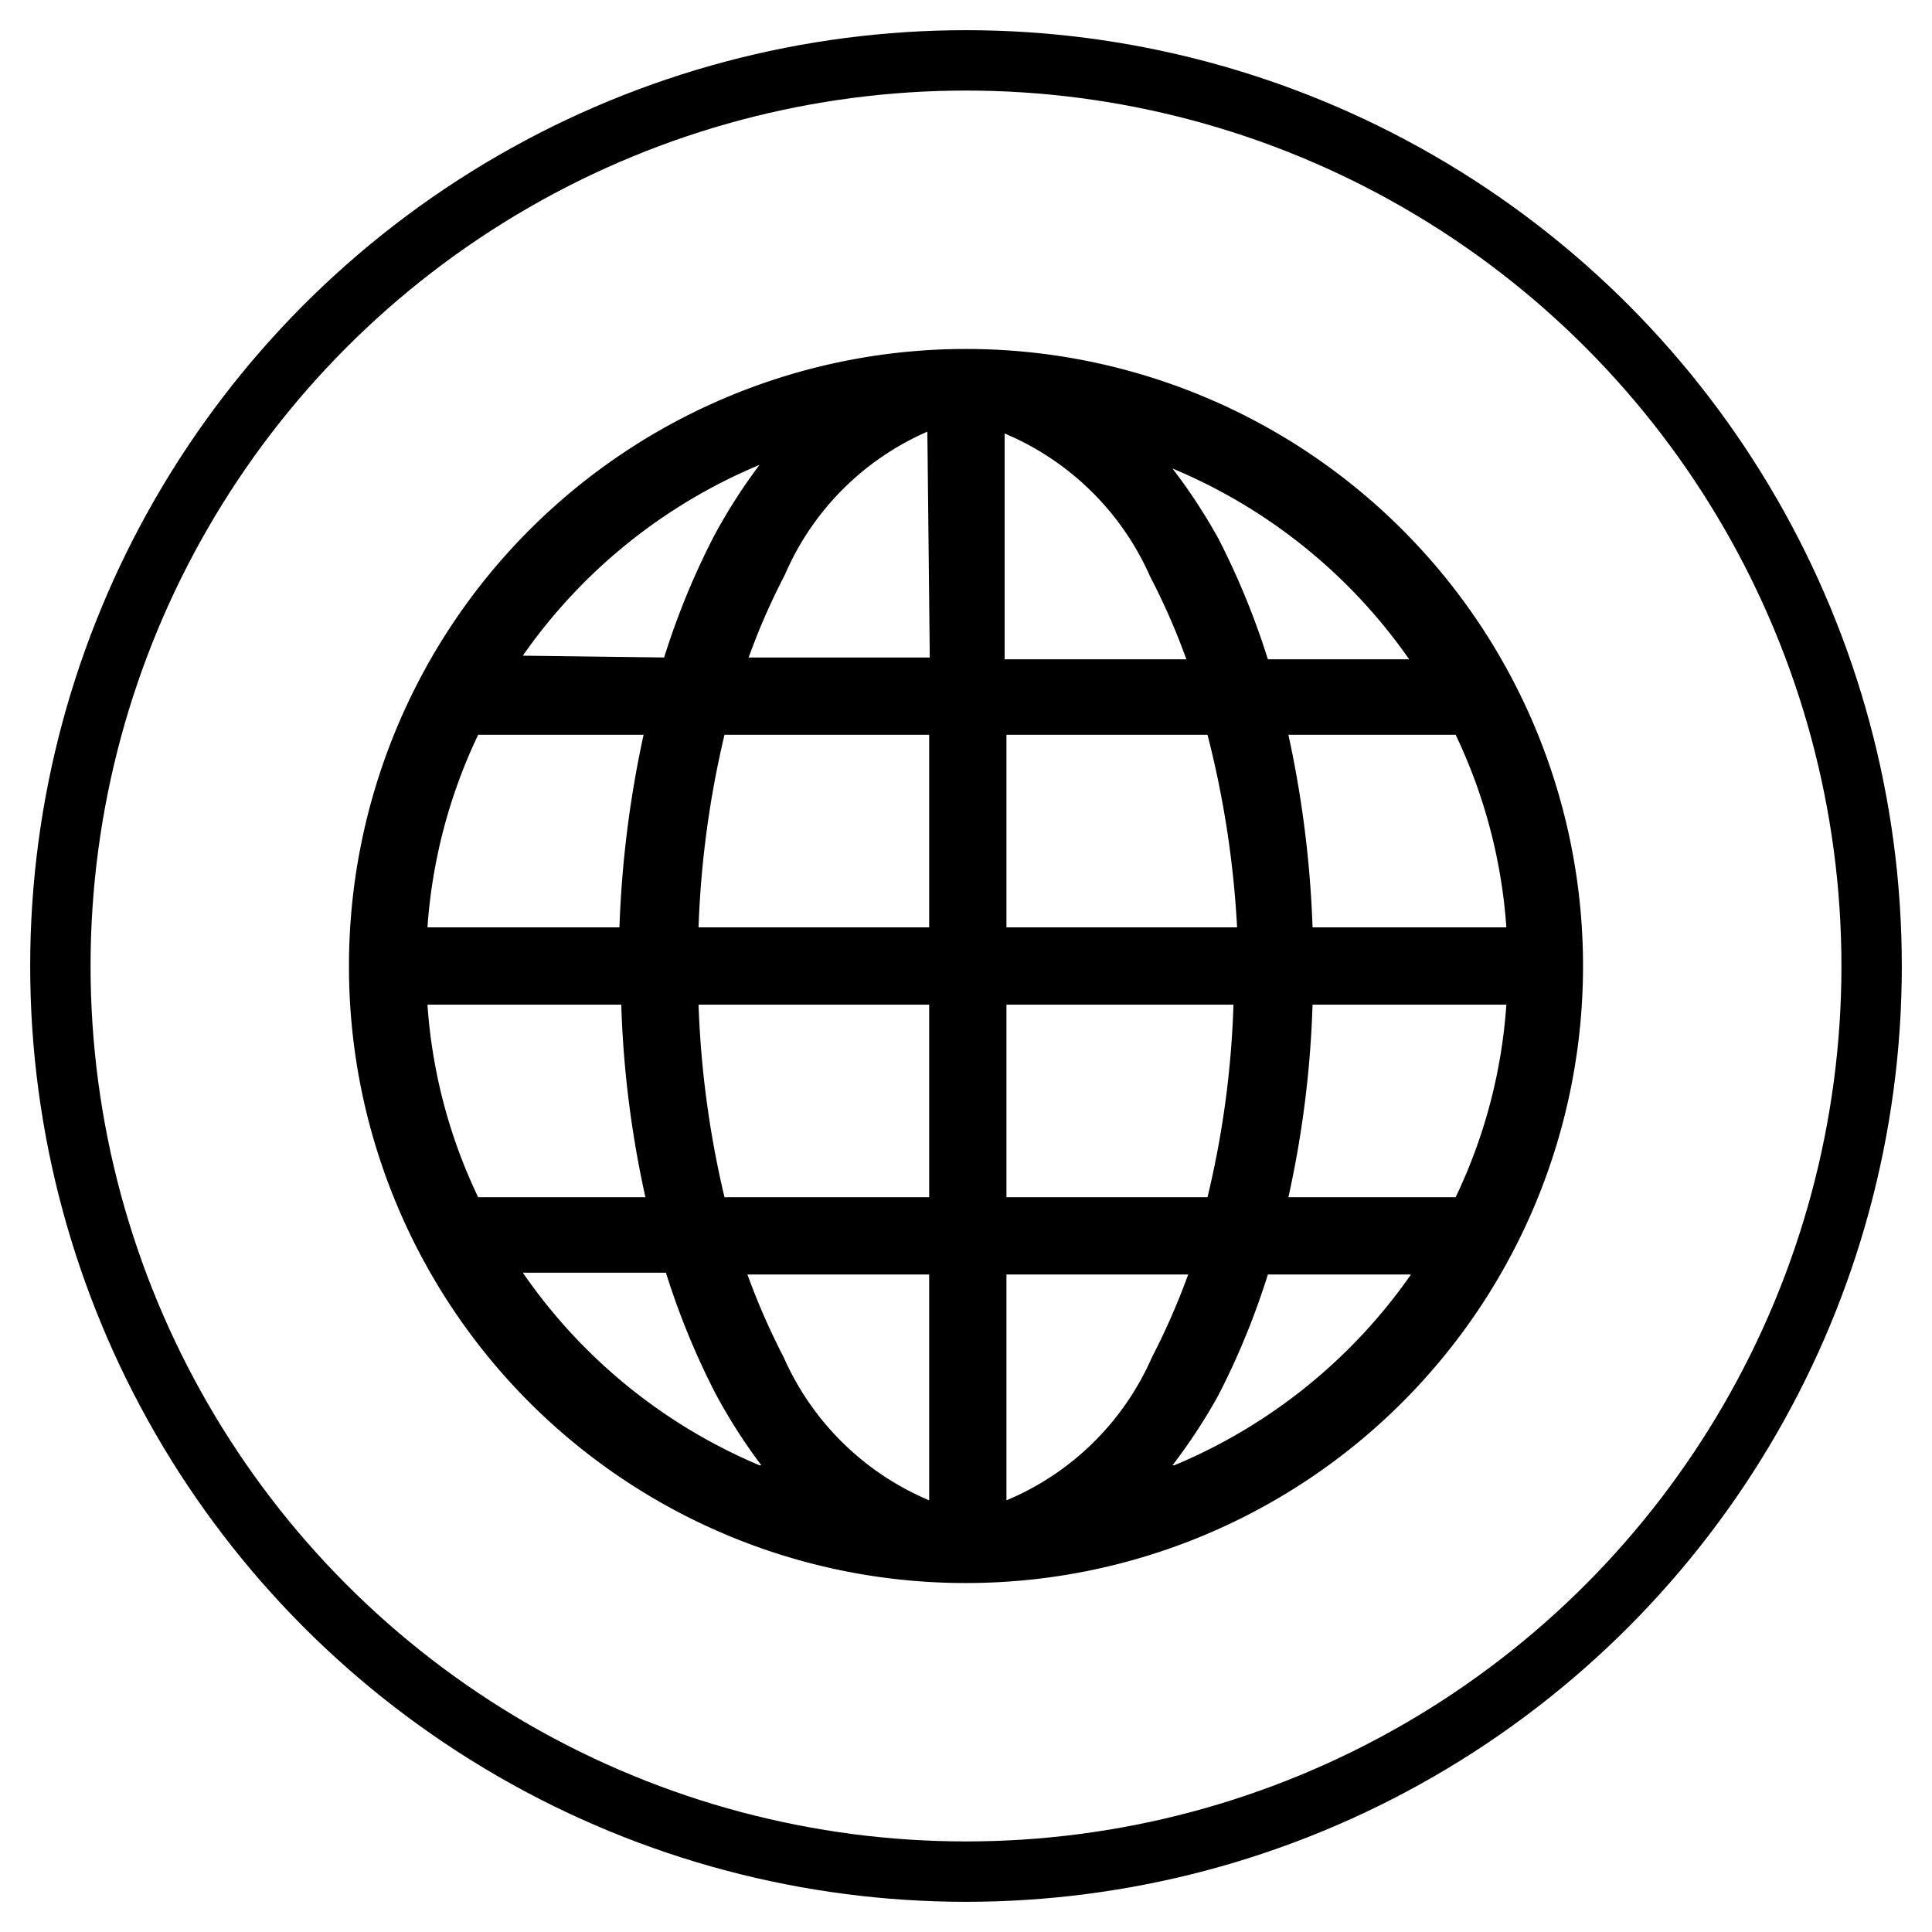 <svg xmlns="http://www.w3.org/2000/svg" viewBox="0 0 32 32"><defs><style>.cls-1{fill:none;stroke:#000;stroke-miterlimit:10;}</style></defs><g id="Capa_2" data-name="Capa 2"><circle class="cls-1" cx="16" cy="16" r="15"/></g><g id="globe"><path d="M5.78,16A10.22,10.22,0,1,1,16,26.22,10.21,10.21,0,0,1,5.78,16Zm9.58-8.85A4.54,4.54,0,0,0,13,9.52a11.14,11.14,0,0,0-.6,1.37h3ZM11,10.89a12.59,12.59,0,0,1,.82-2,9.23,9.23,0,0,1,.76-1.19,9,9,0,0,0-3.92,3.16Zm-.74,4.47a17.83,17.83,0,0,1,.4-3.19H7.92a8.82,8.82,0,0,0-.84,3.19ZM12,12.17a16.22,16.22,0,0,0-.43,3.19h3.82V12.17Zm4.67,0v3.19h3.82A16.22,16.22,0,0,0,20,12.17Zm-5.1,4.47A16.22,16.22,0,0,0,12,19.83h3.39V16.64Zm5.1,0v3.19H20a15.66,15.66,0,0,0,.43-3.19Zm-4.29,4.47a11.53,11.53,0,0,0,.6,1.37,4.57,4.57,0,0,0,2.41,2.37V21.11Zm.23,3.16a9.23,9.23,0,0,1-.76-1.19,12.59,12.59,0,0,1-.82-2H8.66A9,9,0,0,0,12.58,24.27Zm-1.92-4.44a17.18,17.18,0,0,1-.4-3.19H7.08a8.76,8.76,0,0,0,.84,3.19Zm8.76,4.44a9,9,0,0,0,3.92-3.16H21a12.59,12.59,0,0,1-.82,2A9.23,9.23,0,0,1,19.42,24.27Zm-2.78-3.16v3.74a4.54,4.54,0,0,0,2.41-2.37,11.53,11.53,0,0,0,.6-1.37Zm4.7-1.28h2.74a8.76,8.76,0,0,0,.84-3.19H21.74A17.18,17.18,0,0,1,21.34,19.83Zm3.58-4.47a8.82,8.82,0,0,0-.84-3.19H21.34a17.83,17.83,0,0,1,.4,3.19ZM20.18,8.92a12.66,12.66,0,0,1,.82,2h2.34a9,9,0,0,0-3.92-3.16A9.32,9.32,0,0,1,20.18,8.92Zm-.53,2a11.14,11.14,0,0,0-.6-1.37,4.57,4.57,0,0,0-2.41-2.37v3.74Z"/></g></svg>